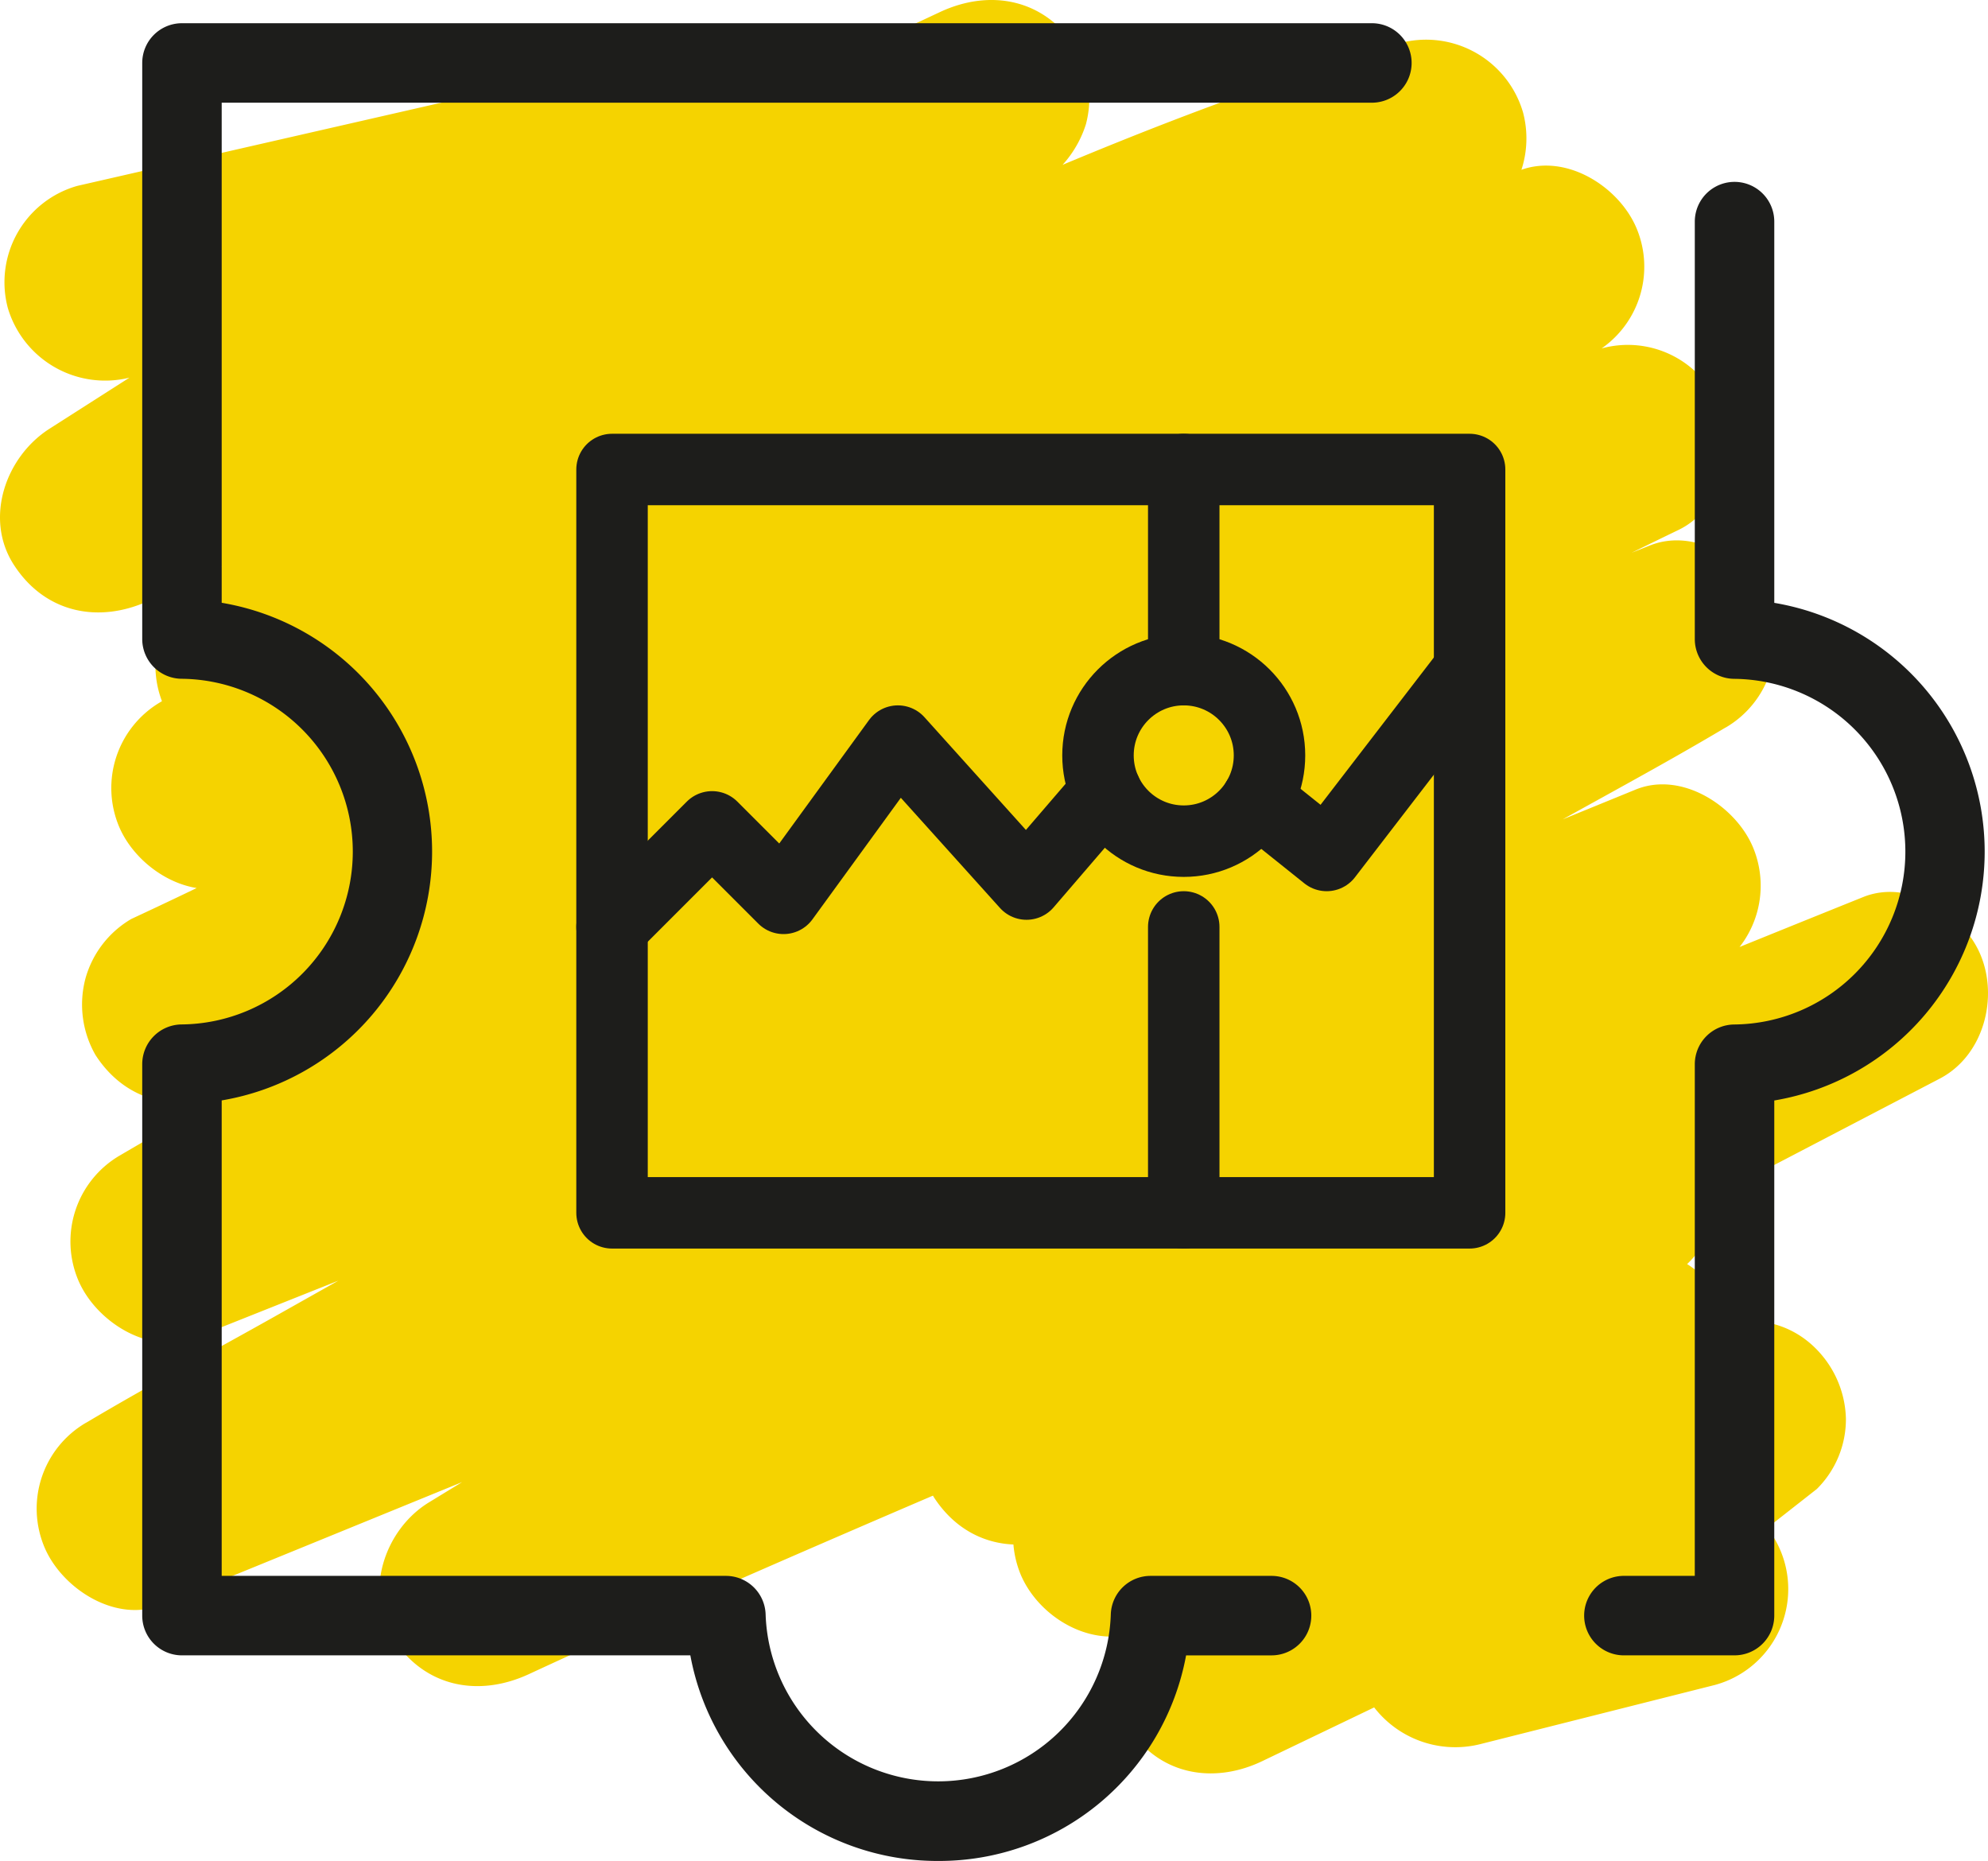 <svg id="material-design-icons" xmlns="http://www.w3.org/2000/svg" width="139.091" height="130.185" viewBox="0 0 139.091 130.185"><path d="M116.3,104.466l-16.434,4.144,6.762,11.617,17.886-14.022,2.6-2.039a6.873,6.873,0,0,0,2.036-4.915A7.179,7.179,0,0,0,127.658,95.04c-2.217-2.87-5.796-3.312-8.966-1.79L85.969,108.958,81.302,111.198l8.423,10.916,25.951-20.058,3.671-2.837a6.256,6.256,0,0,0,1.912-3.991,6.646,6.646,0,0,0-.825-4.432c-1.584-2.458-4.892-4.256-7.849-3.194L80.462,99.134l-4.547,1.632,5.356,12.703,26.357-17.872,9.211-6.245a7.024,7.024,0,0,0,2.844-8.679c-1.258-2.98-4.922-5.195-8.199-4.024-13.627,4.869-26.873,10.933-40.042,16.912q-1.812.823-3.621,1.653l7.016,12.003L95.46,96.457l32.733-17.076,7.522-3.924c3.068-1.6,4.123-5.648,2.844-8.679-1.219-2.89-4.978-5.321-8.199-4.024q-12.342,4.966-24.644,10.032c-16.966,6.963-33.901,14.006-50.747,21.254-8.364,3.599-16.712,7.241-24.974,11.072l7.016,12.003c13.235-8.136,26.596-16.068,39.962-23.986Q94.767,82.588,112.617,72.138q3.589-2.102,7.181-4.201a6.967,6.967,0,0,0,2.844-8.679c-1.214-2.878-4.985-5.337-8.199-4.024l-10.655,4.352L78.321,69.987,47.407,82.613,20.781,93.488c-4.318,1.764-8.708,3.411-12.973,5.299-.062.028-.127.052-.19.077l5.356,12.703,10.717-6.034,25.739-14.492L80.574,73.507l26.933-15.164c4.364-2.457,8.8-4.818,13.104-7.378.061-.036.125-.07.187-.105a6.955,6.955,0,0,0,2.844-8.679c-1.223-2.898-4.973-5.31-8.199-4.024L104.974,42.327,79.826,52.345,49.273,64.517,22.959,75c-4.259,1.697-8.595,3.271-12.799,5.099-.06.026-.122.048-.182.073l5.356,12.703q11.754-6.89,23.613-13.601c16.622-9.458,33.332-18.77,50.217-27.75,9.346-4.971,18.745-9.848,28.277-14.454,3.11-1.503,4.091-5.724,2.844-8.679a6.927,6.927,0,0,0-8.199-4.024A757.947,757.947,0,0,0,31.316,54.305Q20.178,59.151,9.174,64.295A6.991,6.991,0,0,0,5.98,68.448a7.103,7.103,0,0,0,.701,5.356c2.197,3.407,5.972,4.137,9.509,2.493,15.798-7.34,31.147-15.672,46.422-24.033q20.591-11.271,40.947-22.966,4.052-2.322,8.094-4.662a6.965,6.965,0,0,0,2.844-8.679c-1.229-2.913-4.963-5.289-8.199-4.024l-9.336,3.647L74.665,24.291,47.709,34.822,24.31,43.963c-3.765,1.471-7.596,2.835-11.315,4.421-.052.022-.107.042-.16.062l5.356,12.703c6.72-4,13.5-7.903,20.296-11.772,13.864-7.894,27.837-15.616,42.052-22.862q5.895-3.005,11.863-5.862,2.697-1.283,5.415-2.519,1.319-.598,2.645-1.181.612-.269,1.225-.534c.575-.248,2.54-1.079.015-.014a7.686,7.686,0,0,0,4.154-3.194,7.097,7.097,0,0,0,.701-5.356,7.067,7.067,0,0,0-8.55-4.854C83.348,7.267,69.232,13.562,55.406,19.969,43.81,25.342,32.367,31.046,21.052,36.987c-2.251,1.182-4.5,2.369-6.733,3.585L21.335,52.575l17.467-13.489L66.41,17.767l6.372-4.92a7.667,7.667,0,0,0,3.194-4.154,7.103,7.103,0,0,0-.701-5.356C73.083-.063,69.298-.809,65.765.844l-21.024,9.837L11.2,26.375,3.458,29.997l7.016,12.003,13.359-8.533,21.298-13.604,4.895-3.127A6.961,6.961,0,0,0,44.67,4.032l-34.441,7.87L5.404,13.005a7.008,7.008,0,0,0-4.854,8.55,7.104,7.104,0,0,0,8.55,4.854l34.441-7.87,4.825-1.103L43.01,4.733,29.651,13.266,8.353,26.87l-4.895,3.127c-3.061,1.955-4.583,6.268-2.493,9.509,2.192,3.4,5.976,4.146,9.509,2.493L31.498,32.163,65.039,16.469l7.742-3.622L65.765.844,48.298,14.333,20.691,35.652l-6.372,4.92a7.667,7.667,0,0,0-3.194,4.154,6.952,6.952,0,0,0,10.21,7.849c6.289-3.426,12.663-6.701,19.057-9.925q9.504-4.792,19.135-9.328,5.22-2.451,10.487-4.803,2.652-1.182,5.317-2.332,1.248-.538,2.5-1.068c.994-.423-.707.299-.725.306.209-.082.415-.175.623-.261q.776-.325,1.553-.646a219.393,219.393,0,0,1,22.421-8.112L98.008,3.002C83.148,9.27,68.836,16.772,54.67,24.459Q36.329,34.412,18.313,44.953q-3.576,2.084-7.138,4.193A6.973,6.973,0,0,0,8.331,57.826c1.229,2.913,4.963,5.289,8.199,4.024l9.336-3.647,22.295-8.71,26.956-10.531,23.399-9.141c3.765-1.471,7.596-2.835,11.315-4.421.052-.022.107-.042.16-.062l-5.356-12.703q-11.571,6.721-23.239,13.274C65.69,34.772,49.908,43.513,33.938,51.896c-8.173,4.29-16.392,8.509-24.764,12.398l7.016,12.003q9.676-4.508,19.445-8.811,4.856-2.133,9.738-4.204c.276-.117.552-.233.828-.351-1.843.788-.375.158-.004.003q1.241-.521,2.485-1.039,2.483-1.033,4.973-2.048,19.235-7.842,38.898-14.571,11.55-3.947,23.226-7.507l-5.356-12.703c-17.492,8.453-34.594,17.721-51.595,27.113Q37.531,63.944,16.472,76.134,12.389,78.494,8.317,80.872A6.968,6.968,0,0,0,5.473,89.551c1.223,2.898,4.973,5.31,8.199,4.024l10.468-4.17L49.288,79.387,79.842,67.215,106.156,56.732c4.259-1.697,8.595-3.271,12.799-5.099.06-.026.122-.048.182-.073L113.782,38.857l-10.717,6.034L77.326,59.383,46.182,76.918l-26.933,15.164c-4.364,2.457-8.8,4.818-13.104,7.378-.061.036-.125.07-.187.105a6.955,6.955,0,0,0-2.844,8.679c1.214,2.878,4.985,5.337,8.199,4.024l10.655-4.352L47.434,97.515l30.914-12.626L104.974,74.014c4.318-1.764,8.708-3.411,12.973-5.299.062-.028.127-.052.19-.077L112.782,55.935q-10.246,5.981-20.47,12Q71.731,80.036,51.228,92.27q-10.648,6.37-21.234,12.842c-3.096,1.903-4.559,6.306-2.493,9.509,2.198,3.409,5.97,4.134,9.509,2.493,7.214-3.345,14.497-6.543,21.795-9.7q6.177-2.672,12.372-5.3,1.506-.64,3.013-1.277.831-.352,1.662-.703c.469-.198,1.387-.584-.602.254q.454-.191.908-.383,3.247-1.369,6.498-2.73,21.377-8.953,42.856-17.66,4.269-1.734,8.542-3.457l-5.356-12.703L108.075,74.214,75.342,91.29l-7.522,3.924a7.004,7.004,0,0,0-2.493,9.509c2.202,3.415,5.967,4.127,9.509,2.493q5.033-2.32,10.098-4.569,4.954-2.211,9.93-4.37,2.657-1.151,5.323-2.283c.204-.087.408-.172.612-.259-1.975.843-1.059.446-.59.249q.609-.256,1.219-.511,1.431-.598,2.865-1.187c3.601-1.479,7.219-2.923,10.885-4.233l-5.356-12.703L77.344,99.373l-3.089,2.094a7.024,7.024,0,0,0-2.844,8.679c1.256,2.977,4.925,5.2,8.199,4.024l32.122-11.531,4.547-1.632-6.762-11.617L83.566,109.448l-3.671,2.837a6.866,6.866,0,0,0-2.036,4.915A7.18,7.18,0,0,0,79.352,121.411c2.217,2.87,5.796,3.312,8.966,1.79l32.723-15.708,4.667-2.24-8.423-10.916-17.886,14.022-2.6,2.039a6.28,6.28,0,0,0-1.912,3.991,6.646,6.646,0,0,0,.825,4.432,7.18,7.18,0,0,0,7.849,3.194l16.434-4.144a6.952,6.952,0,1,0-3.695-13.404Z" fill="#f5d300"/><path d="M65.643,130.186A17.566,17.566,0,0,1,48.3,115.803H12.731a2.78,2.78,0,0,1-2.78-2.78V74.446a2.781,2.781,0,0,1,2.751-2.78,12.091,12.091,0,0,0,0-24.181A2.781,2.781,0,0,1,9.951,44.704V4.404a2.78,2.78,0,0,1,2.78-2.78H95.984a2.78,2.78,0,1,1,0,5.561H15.511V42.169a17.651,17.651,0,0,1,0,34.812v33.262H50.788a2.781,2.781,0,0,1,2.779,2.688,12.082,12.082,0,0,0,24.151,0,2.781,2.781,0,0,1,2.779-2.688H88.965a2.78,2.78,0,1,1,0,5.561h-5.98A17.564,17.564,0,0,1,65.643,130.186Z" fill="#1d1d1b"/><path d="M113.617,115.803a2.78,2.78,0,1,1-.001-5.561h4.96l.001-35.792a2.781,2.781,0,0,1,2.751-2.78,12.091,12.091,0,0,0,0-24.181,2.781,2.781,0,0,1-2.751-2.78V15.504a2.78,2.78,0,1,1,5.561,0V42.174a17.651,17.651,0,0,1,0,34.812l-.001,36.036a2.78,2.78,0,0,1-2.78,2.78Z" fill="#1d1d1b"/><polyline points="87.955 55.952 92.821 59.845 102.821 46.845" fill="none" stroke="#1d1d1b" stroke-linecap="round" stroke-linejoin="round" stroke-width="5"/><polyline points="42.821 64.845 49.821 57.845 54.821 62.845 62.821 51.845 71.821 61.845 77.381 55.379" fill="none" stroke="#1d1d1b" stroke-linecap="round" stroke-linejoin="round" stroke-width="5"/><rect x="42.821" y="32.845" width="60" height="52" fill="none" stroke="#1d1d1b" stroke-linecap="round" stroke-linejoin="round" stroke-width="5"/><line x1="82.821" y1="64.845" x2="82.821" y2="84.845" fill="none" stroke="#1d1d1b" stroke-linecap="round" stroke-linejoin="round" stroke-width="5"/><line x1="82.821" y1="32.845" x2="82.821" y2="46.845" fill="none" stroke="#1d1d1b" stroke-linecap="round" stroke-linejoin="round" stroke-width="5"/><circle cx="82.821" cy="52.845" r="6" fill="none" stroke="#1d1d1b" stroke-linecap="round" stroke-linejoin="round" stroke-width="5"/></svg>